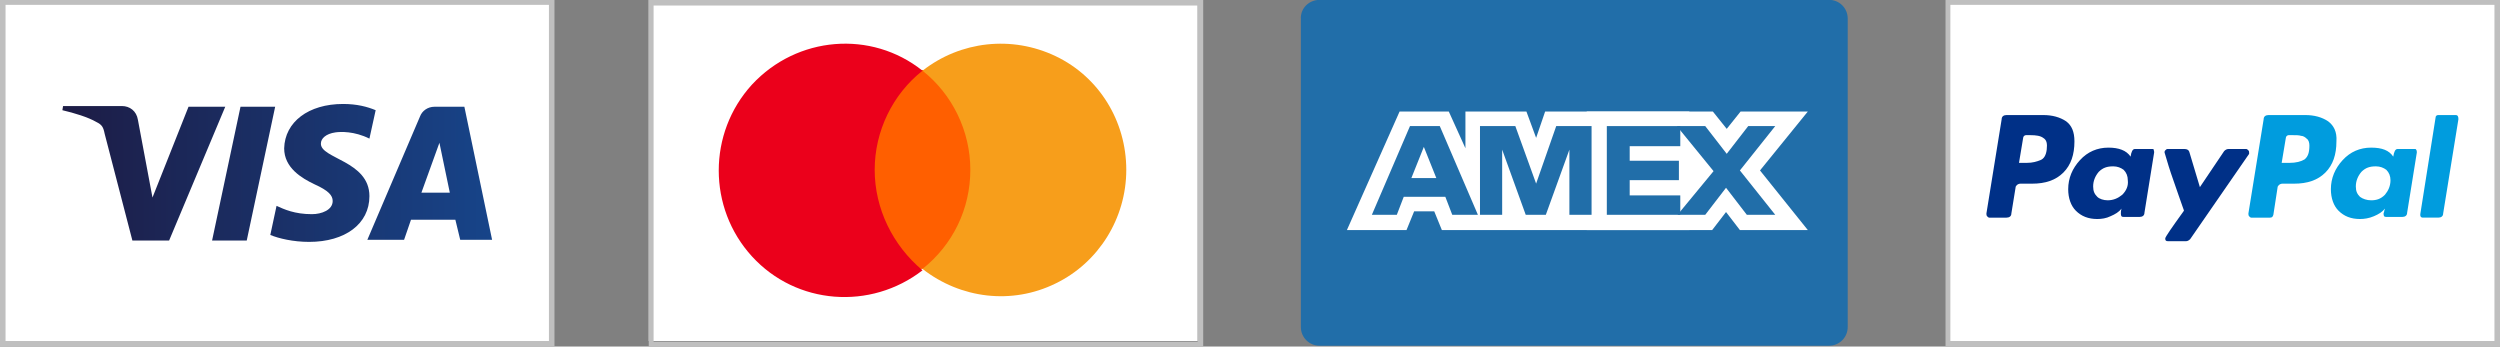 <svg xmlns="http://www.w3.org/2000/svg" xmlns:xlink="http://www.w3.org/1999/xlink" id="Livello_1" x="0px" y="0px" viewBox="0 0 360.7 50" style="enable-background:new 0 0 360.7 50;" xml:space="preserve"><rect x="0" y="0" width="360.7" height="50" fill="#808080" stroke="none"/><style type="text/css">	.st0{fill:#FFFFFF;}	.st1{fill:#BFBFBF;}	.st2{fill-rule:evenodd;clip-rule:evenodd;fill:url(#Fill-1_00000115501576231475116210000004575672551196195502_);}	.st3{fill-rule:evenodd;clip-rule:evenodd;fill:#216EA9;}	.st4{fill:#216EA9;}	.st5{fill:#FF5F00;}	.st6{fill:#EB001B;}	.st7{fill:#F79E1B;}	.st8{fill:#003087;}	.st9{fill:#009CDE;}</style><g id="Page-1_00000160908810859941361380000009846805598173373068_">	<g id="Visa_acceptancemark_80x50_00000036215014755995648250000005924821124039131788_">					<rect id="Rectangle_00000071548222537569529350000013294627482539179139_" x="0.4" y="0.4" class="st0" width="79.2" height="49.2"></rect>		<path id="Shape_00000072265306746711118030000016623331351460624794_" class="st1" d="M79.2,0.7v48.5H0.8V0.7H79.2 M80,0H0v50h80   V0z"></path>		<g id="Visa" transform="translate(9, 15)">							<linearGradient id="Fill-1_00000064352101480146293850000005287091541852243099_" gradientUnits="userSpaceOnUse" x1="-261.855" y1="410.521" x2="-260.855" y2="410.521" gradientTransform="matrix(62 0 0 -19.931 16235 8192.007)">				<stop offset="0" style="stop-color:#1D1C45"></stop>				<stop offset="1" style="stop-color:#174489"></stop>			</linearGradient>							<path id="Fill-1" style="fill-rule:evenodd;clip-rule:evenodd;fill:url(#Fill-1_00000064352101480146293850000005287091541852243099_);" d="    M30.7,0.4l-4.1,19.3h-5l4.1-19.3H30.7z M51.8,12.8l2.6-7.2l1.5,7.2H51.8z M57.4,19.6H62L58,0.4h-4.3c-1,0-1.8,0.6-2.1,1.4    L44,19.6h5.3l1-2.9h6.4L57.4,19.6z M44.3,13.3c0-5.1-7.1-5.4-7-7.6c0-0.7,0.7-1.4,2.1-1.6c0.7-0.1,2.7-0.2,4.9,0.9l0.9-4.1    C44,0.4,42.5,0,40.5,0c-5,0-8.4,2.6-8.5,6.4c0,2.8,2.5,4.3,4.4,5.2c2,0.9,2.6,1.6,2.6,2.4c0,1.3-1.6,1.9-3,1.9    c-2.5,0-4-0.7-5.1-1.2L30,18.9c1.2,0.5,3.3,1,5.6,1C40.8,19.9,44.3,17.3,44.3,13.3L44.3,13.3z M23.5,0.4l-8.1,19.3h-5.3l-4-15.4    C5.9,3.3,5.7,3,4.9,2.6C3.7,1.9,1.7,1.3,0,0.9l0.1-0.6h8.5c1.1,0,2.1,0.7,2.3,2l2.1,11.2l5.2-13.1H23.5L23.5,0.4z"></path>		</g>	</g></g><g id="RD-4">	<g id="LP---venmo---social---primary" transform="translate(-824, -1587)">		<g id="AmEx-Card-Icon" transform="translate(824.989, 1587.579)">			<path id="Rectangle_00000067211364419829854190000000838572790867703195_" class="st3" d="M189.4-0.6h73.5c1.5,0,2.7,1.2,2.7,2.7    v44.5c0,1.5-1.2,2.7-2.7,2.7h-73.5c-1.5,0-2.7-1.2-2.7-2.7V2.2C186.6,0.6,187.9-0.6,189.4-0.6z"></path>			<g id="Amex" transform="translate(11.043, 26.813)">				<polygon id="path3082" class="st0" points="216.9,5.8 216.9,-11.3 235.1,-11.3 237.1,-8.8 239.1,-11.3 248.8,-11.3 241.9,-2.8      248.8,5.8 239,5.8 237,3.2 235,5.8     "></polygon>				<polygon id="path3080" class="st0" points="189.9,-11.3 197,-11.3 199.4,-6 199.4,-11.3 208.2,-11.3 209.6,-7.5 210.9,-11.3      231.7,-11.3 231.7,5.8 196,5.8 194.9,3.1 192,3.1 190.9,5.8 182.3,5.8     "></polygon>				<path id="path3046" class="st4" d="M191.4-9.2l-5.5,12.8h3.6l1-2.6h6l1,2.6h3.7l-5.5-12.8H191.4z M193.4-6.2l1.8,4.5h-3.6     L193.4-6.2L193.4-6.2z"></path>				<polygon id="path3048" class="st4" points="201.5,3.6 201.5,-9.2 206.6,-9.2 209.6,-0.9 212.5,-9.2 217.6,-9.2 217.6,3.6      214.4,3.6 214.4,-5.8 211,3.6 208.1,3.6 204.7,-5.8 204.7,3.6     "></polygon>				<polygon id="path3050" class="st4" points="219.8,3.6 219.8,-9.2 230.4,-9.2 230.4,-6.3 223.1,-6.3 223.1,-4.2 230.2,-4.2      230.2,-1.4 223.1,-1.4 223.1,0.8 230.4,0.8 230.4,3.6     "></polygon>				<polygon id="path3066" class="st4" points="230,3.6 235.2,-2.7 229.9,-9.2 234,-9.2 237.1,-5.2 240.2,-9.2 244.1,-9.2 239,-2.8      244.1,3.6 240,3.6 237,-0.3 234,3.6     "></polygon>			</g>		</g>	</g></g><g id="Page-1_00000103962310470495614280000011806991012714357889_">	<g id="Mastercard_acceptancemark_80x50">		<rect id="Rectangle_00000008836688775247052290000002219094417419902082_" x="93.6" class="st0" width="79.2" height="49.2"></rect>		<path id="Shape_00000125579281386404769090000013003798522717106355_" class="st1" d="M172.8,0.8v48.5H94.3V0.8H172.8 M173.6,0   h-80v50h80V0z"></path>		<g id="mc_symbol" transform="translate(10, 6)">							<rect id="Rectangle_00000007392332456971508360000018159202386900024988_" x="114.4" y="4.1" class="st5" width="17.5" height="28.7"></rect>			<path id="Path" class="st6" d="M116.2,18.5c0-5.6,2.6-10.9,6.9-14.3c-7.4-5.9-18.1-5-24.6,2c-6.4,7-6.4,17.8,0,24.8    c6.4,7,17.1,7.8,24.6,2C118.8,29.4,116.2,24.1,116.2,18.5z"></path>			<path id="Path_00000088128808766689535350000010618929009418477236_" class="st7" d="M152.5,18.5c0,7-4,13.4-10.2,16.4    c-6.3,3.1-13.7,2.2-19.2-2.1c4.4-3.5,6.9-8.7,6.9-14.3s-2.6-10.9-6.9-14.3c5.5-4.3,12.9-5.1,19.2-2.1    C148.6,5.1,152.5,11.5,152.5,18.5L152.5,18.5z"></path>		</g>	</g></g><g>	<g id="Page-1">		<g id="Visa_acceptancemark_80x50">			<rect id="Rectangle" x="281.1" y="0.4" class="st0" width="79.2" height="49.2"></rect>			<path id="Shape" class="st1" d="M359.9,0.7v48.5h-78.5V0.7H359.9 M360.7,0h-80v50h80V0z"></path>		</g>	</g>	<g id="Page-1_00000148644160784757406700000018003498645431779975_">		<g id="paypal">			<g id="Group" transform="translate(54, 150)">				<path id="Shape_00000041273835556056641410000018339472957193385118_" class="st8" d="M244.1-132.5c-0.9-0.6-2-0.9-3.3-0.9h-5.3     c-0.4,0-0.7,0.2-0.7,0.6l-2.2,13.6c0,0.1,0,0.3,0.1,0.4c0.1,0.1,0.2,0.2,0.3,0.2h2.5c0.4,0,0.7-0.2,0.7-0.6l0.6-3.7     c0-0.2,0.1-0.3,0.2-0.4c0.1-0.1,0.3-0.2,0.5-0.2c0.2,0,0.4,0,0.6,0c0.2,0,0.4,0,0.6,0c0.2,0,0.4,0,0.5,0c1.9,0,3.4-0.5,4.5-1.6     c1.1-1.1,1.6-2.6,1.6-4.5C245.3-131,244.9-131.9,244.1-132.5z M241.3-128.4c-0.1,0.8-0.4,1.3-0.9,1.5c-0.5,0.2-1.1,0.4-2,0.4     l-1.1,0l0.6-3.6c0-0.2,0.2-0.4,0.4-0.4h0.6c0.9,0,1.5,0.1,1.9,0.4C241.3-129.8,241.4-129.3,241.3-128.4z"></path>				<path id="Shape_00000159458467797269161240000001548001238748999571_" class="st9" d="M300.3-133.4h-2.5c-0.2,0-0.4,0.1-0.4,0.4     l-2.2,13.9l0,0.1c0,0.1,0,0.2,0.1,0.3c0.1,0.1,0.2,0.1,0.3,0.1h2.2c0.4,0,0.7-0.2,0.7-0.6l2.2-13.6v0     C300.7-133.2,300.6-133.4,300.3-133.4z"></path>				<path id="Shape_00000164509621098617521050000015053516809624326299_" class="st8" d="M270.5-128c0-0.1,0-0.2-0.1-0.3     c-0.1-0.1-0.2-0.2-0.3-0.2h-2.6c-0.2,0-0.4,0.1-0.6,0.3l-3.5,5.2l-1.5-5c-0.1-0.4-0.4-0.5-0.7-0.5h-2.5c-0.1,0-0.2,0.1-0.3,0.2     c-0.1,0.1-0.1,0.2-0.1,0.3c0,0,0.2,0.7,0.6,2c0.4,1.3,0.9,2.6,1.4,4.1c0.5,1.5,0.8,2.2,0.8,2.3c-1.8,2.5-2.7,3.8-2.7,4     c0,0.3,0.1,0.4,0.4,0.4h2.6c0.2,0,0.4-0.1,0.6-0.3l8.5-12.3C270.5-127.9,270.5-127.9,270.5-128z"></path>				<path id="Shape_00000183226676377059649500000002554699347694739858_" class="st9" d="M294.4-128.5h-2.5c-0.3,0-0.5,0.4-0.6,1.1     c-0.6-0.9-1.6-1.3-3.2-1.3c-1.6,0-3,0.6-4.1,1.8c-1.1,1.2-1.7,2.6-1.7,4.2c0,1.3,0.4,2.4,1.1,3.1c0.8,0.8,1.8,1.2,3.1,1.2     c0.6,0,1.3-0.1,2-0.4c0.7-0.3,1.2-0.6,1.6-1.1c0,0,0,0.1-0.1,0.3c0,0.2-0.1,0.3-0.1,0.4c0,0.4,0.1,0.5,0.4,0.5h2.3     c0.4,0,0.7-0.2,0.7-0.6l1.4-8.7c0-0.1,0-0.3-0.1-0.4C294.6-128.5,294.5-128.5,294.4-128.5z M290.1-121.9c-0.6,0.6-1.2,0.8-2,0.8     c-0.6,0-1.2-0.2-1.6-0.5c-0.4-0.4-0.6-0.8-0.6-1.5c0-0.8,0.3-1.5,0.8-2.1c0.6-0.6,1.2-0.8,2.1-0.8c0.6,0,1.1,0.2,1.5,0.5     c0.4,0.4,0.6,0.9,0.6,1.5C290.9-123.2,290.6-122.5,290.1-121.9z"></path>				<path id="Shape_00000009580416357302201830000017188284695118239664_" class="st8" d="M256.6-128.5H254c-0.3,0-0.5,0.4-0.6,1.1     c-0.6-0.9-1.7-1.3-3.2-1.3c-1.6,0-3,0.6-4.1,1.8c-1.1,1.2-1.7,2.6-1.7,4.2c0,1.3,0.4,2.4,1.1,3.1c0.8,0.8,1.8,1.2,3.1,1.2     c0.6,0,1.3-0.1,1.9-0.4c0.7-0.3,1.2-0.6,1.6-1.1c-0.1,0.3-0.1,0.5-0.1,0.7c0,0.4,0.1,0.5,0.4,0.5h2.3c0.4,0,0.7-0.2,0.7-0.6     l1.4-8.7c0-0.1,0-0.3-0.1-0.4C256.8-128.5,256.7-128.5,256.6-128.5z M252.2-121.9c-0.6,0.5-1.3,0.8-2.1,0.8     c-0.6,0-1.2-0.2-1.5-0.5c-0.4-0.4-0.6-0.8-0.6-1.5c0-0.8,0.3-1.5,0.8-2.1c0.6-0.6,1.2-0.8,2.1-0.8c0.6,0,1.1,0.2,1.5,0.5     c0.4,0.4,0.6,0.9,0.6,1.5C253.1-123.2,252.8-122.5,252.2-121.9z"></path>				<path id="Shape_00000138566818043779091670000000193822656799454346_" class="st9" d="M281.9-132.5c-0.9-0.6-2-0.9-3.3-0.9h-5.3     c-0.4,0-0.7,0.2-0.7,0.6l-2.2,13.6c0,0.1,0,0.3,0.1,0.4c0.1,0.1,0.2,0.2,0.3,0.2h2.7c0.3,0,0.4-0.1,0.5-0.4l0.6-3.9     c0-0.2,0.1-0.3,0.2-0.4c0.1-0.1,0.3-0.2,0.5-0.2c0.2,0,0.4,0,0.6,0c0.2,0,0.4,0,0.6,0c0.2,0,0.4,0,0.5,0c1.9,0,3.4-0.5,4.5-1.6     c1.1-1.1,1.6-2.6,1.6-4.5C283.2-131,282.7-131.9,281.9-132.5z M278.5-127c-0.5,0.3-1.2,0.5-2.2,0.5l-1.1,0l0.6-3.6     c0-0.2,0.2-0.4,0.4-0.4h0.6c0.5,0,0.9,0,1.2,0.1c0.3,0,0.6,0.2,0.8,0.4c0.3,0.2,0.4,0.6,0.4,1C279.2-128,279-127.4,278.5-127z"></path>			</g>		</g>	</g></g></svg>
